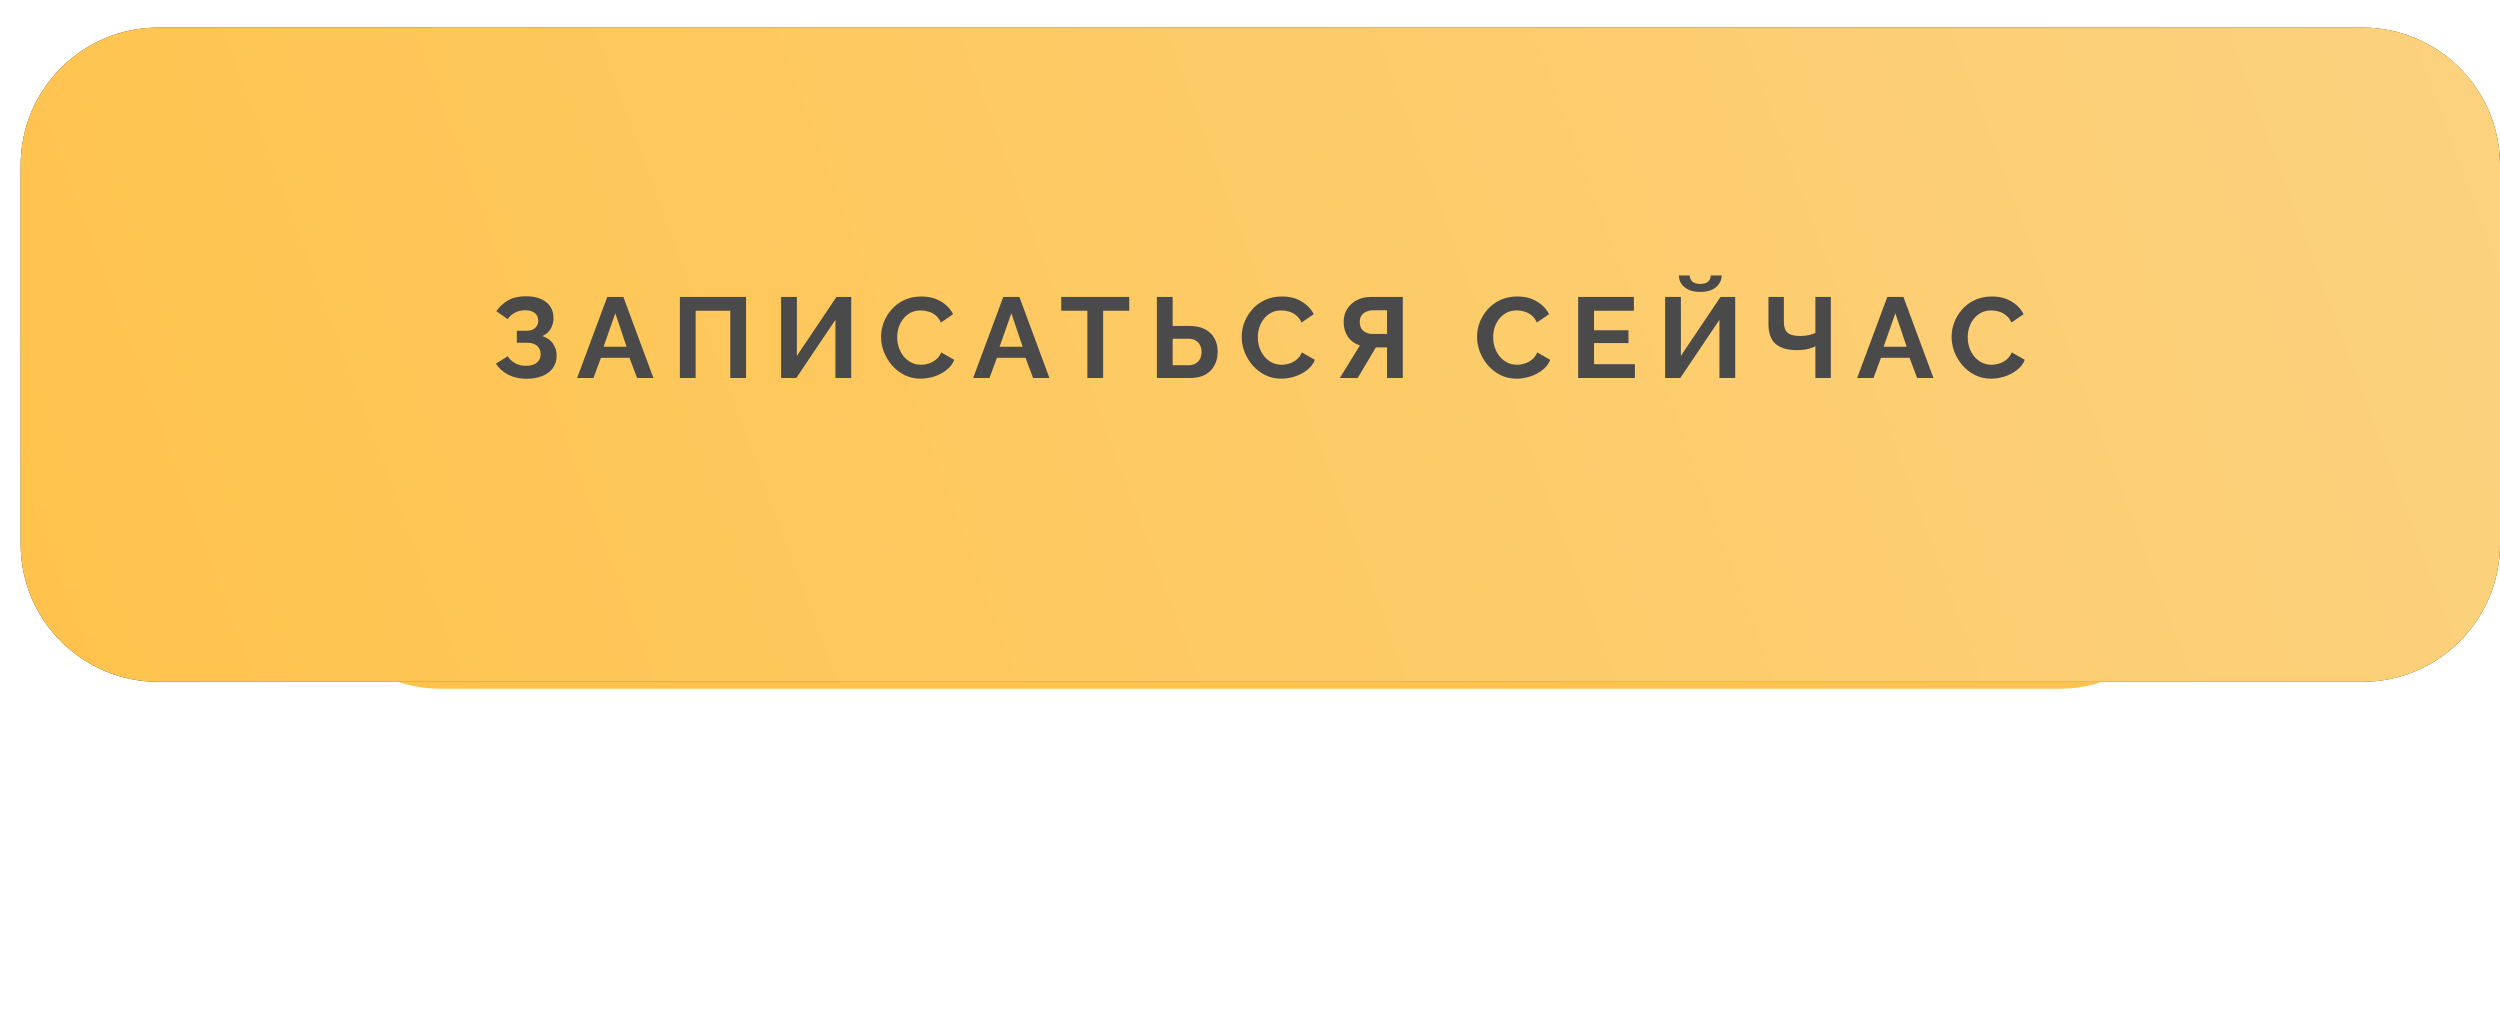 <?xml version="1.0" encoding="UTF-8"?> <svg xmlns="http://www.w3.org/2000/svg" width="363" height="150" viewBox="0 0 363 150" fill="none"><g clip-path="url(#clip0_1091_5)"><g filter="url(#filter0_f_1091_5)"><path d="M50 90C50 83.556 57.238 80 63.807 80H299.192C305.761 80 313 83.556 313 90C313 96.444 305.761 100 299.192 100H63.807C57.238 100 50 96.444 50 90Z" fill="#FFC34C"></path></g><path d="M343 4H23C11.954 4 3 12.954 3 24V79C3 90.046 11.954 99 23 99H343C354.046 99 363 90.046 363 79V24C363 12.954 354.046 4 343 4Z" fill="#FFC34C"></path><g filter="url(#filter1_i_1091_5)"><path d="M343 0H23C11.954 0 3 8.954 3 20V75C3 86.046 11.954 95 23 95H343C354.046 95 363 86.046 363 75V20C363 8.954 354.046 0 343 0Z" fill="#4A4A4A"></path><path d="M343 0H23C11.954 0 3 8.954 3 20V75C3 86.046 11.954 95 23 95H343C354.046 95 363 86.046 363 75V20C363 8.954 354.046 0 343 0Z" fill="url(#paint0_linear_1091_5)"></path></g><path d="M76.429 55C75.459 55 74.59 54.807 73.822 54.42C73.053 54.033 72.446 53.492 72 52.796L73.721 51.735C74 52.155 74.362 52.492 74.808 52.746C75.253 52.989 75.777 53.111 76.379 53.111C77.092 53.111 77.621 52.956 77.966 52.646C78.323 52.337 78.501 51.928 78.501 51.42C78.501 51.088 78.423 50.801 78.267 50.558C78.122 50.304 77.899 50.111 77.599 49.978C77.298 49.834 76.919 49.762 76.462 49.762H75.042V48.022H76.479C76.835 48.022 77.136 47.961 77.381 47.84C77.637 47.707 77.827 47.53 77.95 47.309C78.083 47.088 78.15 46.834 78.15 46.547C78.15 46.249 78.078 45.989 77.933 45.768C77.799 45.547 77.593 45.376 77.314 45.254C77.047 45.121 76.702 45.055 76.278 45.055C75.677 45.055 75.159 45.177 74.724 45.42C74.29 45.652 73.955 45.961 73.721 46.348L72.067 45.188C72.513 44.536 73.081 44.011 73.772 43.613C74.473 43.215 75.342 43.017 76.379 43.017C77.203 43.017 77.91 43.144 78.501 43.398C79.091 43.641 79.548 44 79.871 44.475C80.206 44.95 80.373 45.525 80.373 46.199C80.373 46.74 80.239 47.249 79.972 47.724C79.715 48.188 79.303 48.547 78.735 48.801C79.403 49 79.916 49.354 80.272 49.862C80.64 50.37 80.824 50.961 80.824 51.635C80.824 52.365 80.629 52.983 80.239 53.492C79.86 53.989 79.342 54.365 78.685 54.619C78.027 54.873 77.275 55 76.429 55ZM88.175 43.116H90.514L94.876 54.884H92.503L91.4 51.95H87.255L86.169 54.884H83.796L88.175 43.116ZM90.982 50.343L89.344 45.486L87.64 50.343H90.982ZM98.718 54.884V43.116H108.327V54.884H106.037V45.121H101.007V54.884H98.718ZM113.417 54.884V43.116H115.706V51.669L121.455 43.116H123.595V54.884H121.305V46.431L115.623 54.884H113.417ZM127.934 48.917C127.934 48.199 128.061 47.497 128.318 46.812C128.586 46.116 128.97 45.486 129.471 44.923C129.973 44.348 130.585 43.895 131.31 43.563C132.033 43.221 132.858 43.05 133.783 43.05C134.874 43.05 135.816 43.287 136.607 43.762C137.409 44.237 138.005 44.856 138.395 45.619L136.624 46.829C136.423 46.387 136.161 46.039 135.839 45.785C135.515 45.519 135.17 45.337 134.802 45.238C134.435 45.127 134.072 45.072 133.716 45.072C133.136 45.072 132.63 45.188 132.195 45.42C131.772 45.652 131.415 45.956 131.126 46.331C130.836 46.707 130.618 47.127 130.474 47.591C130.34 48.055 130.273 48.519 130.273 48.983C130.273 49.503 130.357 50.005 130.524 50.492C130.691 50.967 130.925 51.392 131.226 51.768C131.538 52.133 131.905 52.425 132.329 52.646C132.764 52.856 133.236 52.961 133.75 52.961C134.117 52.961 134.49 52.901 134.869 52.779C135.248 52.657 135.599 52.464 135.922 52.199C136.244 51.934 136.495 51.591 136.674 51.171L138.563 52.249C138.329 52.834 137.944 53.331 137.409 53.74C136.885 54.149 136.295 54.459 135.638 54.669C134.98 54.878 134.328 54.983 133.683 54.983C132.835 54.983 132.062 54.812 131.36 54.47C130.658 54.116 130.05 53.652 129.538 53.077C129.037 52.492 128.64 51.84 128.352 51.121C128.072 50.392 127.934 49.657 127.934 48.917ZM145.677 43.116H148.017L152.379 54.884H150.006L148.903 51.95H144.758L143.672 54.884H141.299L145.677 43.116ZM148.485 50.343L146.847 45.486L145.142 50.343H148.485ZM163.968 45.121H160.175V54.884H157.885V45.121H154.092V43.116H163.968V45.121ZM167.982 54.884V43.116H170.271V47.326H172.711C173.591 47.326 174.332 47.481 174.934 47.79C175.546 48.099 176.008 48.536 176.321 49.099C176.643 49.652 176.806 50.309 176.806 51.072C176.806 51.823 176.649 52.486 176.338 53.061C176.037 53.635 175.59 54.083 175.001 54.403C174.41 54.724 173.691 54.884 172.845 54.884H167.982ZM170.271 53.028H172.527C172.973 53.028 173.34 52.939 173.63 52.762C173.919 52.586 174.132 52.354 174.265 52.066C174.399 51.768 174.466 51.437 174.466 51.072C174.466 50.751 174.399 50.448 174.265 50.16C174.143 49.873 173.936 49.641 173.647 49.464C173.368 49.276 172.989 49.182 172.511 49.182H170.271V53.028ZM180.295 48.917C180.295 48.199 180.424 47.497 180.679 46.812C180.947 46.116 181.331 45.486 181.832 44.923C182.334 44.348 182.947 43.895 183.671 43.563C184.395 43.221 185.22 43.05 186.144 43.05C187.236 43.05 188.178 43.287 188.968 43.762C189.771 44.237 190.367 44.856 190.757 45.619L188.985 46.829C188.785 46.387 188.523 46.039 188.2 45.785C187.877 45.519 187.531 45.337 187.164 45.238C186.796 45.127 186.434 45.072 186.077 45.072C185.498 45.072 184.991 45.188 184.556 45.42C184.134 45.652 183.777 45.956 183.487 46.331C183.198 46.707 182.981 47.127 182.835 47.591C182.701 48.055 182.635 48.519 182.635 48.983C182.635 49.503 182.718 50.005 182.885 50.492C183.052 50.967 183.286 51.392 183.587 51.768C183.9 52.133 184.268 52.425 184.69 52.646C185.125 52.856 185.599 52.961 186.111 52.961C186.478 52.961 186.852 52.901 187.23 52.779C187.61 52.657 187.961 52.464 188.283 52.199C188.607 51.934 188.857 51.591 189.035 51.171L190.924 52.249C190.69 52.834 190.305 53.331 189.771 53.74C189.248 54.149 188.657 54.459 187.999 54.669C187.343 54.878 186.691 54.983 186.044 54.983C185.197 54.983 184.423 54.812 183.721 54.47C183.019 54.116 182.413 53.652 181.899 53.077C181.398 52.492 181.003 51.84 180.713 51.121C180.435 50.392 180.295 49.657 180.295 48.917ZM194.545 54.884L197.453 50.16C196.718 49.917 196.139 49.497 195.715 48.901C195.304 48.293 195.097 47.575 195.097 46.746C195.097 46.05 195.264 45.431 195.598 44.889C195.933 44.337 196.396 43.906 196.985 43.597C197.576 43.276 198.268 43.116 199.058 43.116H203.687V54.884H201.397V50.442H200.194C200.127 50.442 200.056 50.442 199.977 50.442C199.91 50.442 199.843 50.442 199.776 50.442L197.136 54.884H194.545ZM199.325 48.486H201.397V45.055H199.359C199.014 45.055 198.69 45.121 198.389 45.254C198.1 45.376 197.866 45.563 197.687 45.818C197.52 46.061 197.437 46.37 197.437 46.746C197.437 47.121 197.515 47.442 197.671 47.707C197.827 47.961 198.05 48.155 198.339 48.287C198.629 48.42 198.957 48.486 199.325 48.486ZM214.467 48.917C214.467 48.199 214.595 47.497 214.852 46.812C215.119 46.116 215.504 45.486 216.005 44.923C216.506 44.348 217.119 43.895 217.843 43.563C218.567 43.221 219.392 43.05 220.317 43.05C221.408 43.05 222.35 43.287 223.141 43.762C223.943 44.237 224.539 44.856 224.929 45.619L223.158 46.829C222.957 46.387 222.695 46.039 222.372 45.785C222.049 45.519 221.704 45.337 221.336 45.238C220.968 45.127 220.606 45.072 220.25 45.072C219.67 45.072 219.164 45.188 218.729 45.42C218.305 45.652 217.948 45.956 217.659 46.331C217.369 46.707 217.152 47.127 217.008 47.591C216.874 48.055 216.807 48.519 216.807 48.983C216.807 49.503 216.891 50.005 217.058 50.492C217.225 50.967 217.459 51.392 217.76 51.768C218.071 52.133 218.439 52.425 218.863 52.646C219.297 52.856 219.77 52.961 220.283 52.961C220.651 52.961 221.023 52.901 221.403 52.779C221.781 52.657 222.132 52.464 222.456 52.199C222.778 51.934 223.029 51.591 223.208 51.171L225.096 52.249C224.862 52.834 224.478 53.331 223.943 53.74C223.419 54.149 222.828 54.459 222.172 54.669C221.514 54.878 220.862 54.983 220.216 54.983C219.369 54.983 218.595 54.812 217.893 54.47C217.191 54.116 216.584 53.652 216.072 53.077C215.57 52.492 215.174 51.84 214.885 51.121C214.606 50.392 214.467 49.657 214.467 48.917ZM237.388 52.879V54.884H229.149V43.116H237.238V45.121H231.455V47.956H236.452V49.812H231.455V52.879H237.388ZM241.776 54.884V43.116H244.066V51.669L249.815 43.116H251.954V54.884H249.664V46.431L243.982 54.884H241.776ZM246.873 42.387C246.238 42.387 245.687 42.287 245.219 42.088C244.763 41.879 244.406 41.591 244.149 41.227C243.904 40.862 243.782 40.453 243.782 40H245.352C245.352 40.321 245.469 40.608 245.703 40.862C245.949 41.105 246.338 41.227 246.873 41.227C247.397 41.227 247.782 41.111 248.026 40.878C248.272 40.646 248.394 40.354 248.394 40H249.982C249.982 40.453 249.854 40.862 249.597 41.227C249.353 41.591 248.996 41.879 248.528 42.088C248.072 42.287 247.52 42.387 246.873 42.387ZM263.596 54.884V50.293C263.473 50.348 263.295 50.42 263.061 50.508C262.827 50.597 262.531 50.674 262.175 50.74C261.819 50.807 261.401 50.84 260.922 50.84C259.54 50.84 258.504 50.536 257.814 49.928C257.122 49.321 256.778 48.348 256.778 47.011V43.116H259.017V46.762C259.017 47.459 259.195 47.972 259.552 48.304C259.919 48.624 260.542 48.785 261.423 48.785C261.813 48.785 262.203 48.746 262.593 48.669C262.982 48.58 263.317 48.47 263.596 48.337V43.116H265.835V54.884H263.596ZM274.037 43.116H276.377L280.739 54.884H278.366L277.263 51.95H273.118L272.032 54.884H269.659L274.037 43.116ZM276.845 50.343L275.207 45.486L273.503 50.343H276.845ZM283.371 48.917C283.371 48.199 283.5 47.497 283.756 46.812C284.023 46.116 284.407 45.486 284.909 44.923C285.41 44.348 286.024 43.895 286.747 43.563C287.472 43.221 288.296 43.05 289.22 43.05C290.313 43.05 291.254 43.287 292.045 43.762C292.847 44.237 293.444 44.856 293.833 45.619L292.061 46.829C291.861 46.387 291.599 46.039 291.276 45.785C290.954 45.519 290.607 45.337 290.24 45.238C289.872 45.127 289.51 45.072 289.154 45.072C288.575 45.072 288.067 45.188 287.633 45.42C287.21 45.652 286.853 45.956 286.563 46.331C286.274 46.707 286.057 47.127 285.911 47.591C285.778 48.055 285.711 48.519 285.711 48.983C285.711 49.503 285.794 50.005 285.961 50.492C286.129 50.967 286.363 51.392 286.663 51.768C286.976 52.133 287.344 52.425 287.766 52.646C288.201 52.856 288.675 52.961 289.187 52.961C289.555 52.961 289.928 52.901 290.307 52.779C290.686 52.657 291.037 52.464 291.359 52.199C291.683 51.934 291.934 51.591 292.112 51.171L294 52.249C293.766 52.834 293.382 53.331 292.847 53.74C292.324 54.149 291.733 54.459 291.075 54.669C290.419 54.878 289.767 54.983 289.12 54.983C288.274 54.983 287.499 54.812 286.797 54.47C286.095 54.116 285.489 53.652 284.975 53.077C284.474 52.492 284.079 51.84 283.789 51.121C283.511 50.392 283.371 49.657 283.371 48.917Z" fill="#4A4A4A"></path></g><defs><filter id="filter0_f_1091_5" x="0" y="30" width="363" height="120" filterUnits="userSpaceOnUse" color-interpolation-filters="sRGB"><feFlood flood-opacity="0" result="BackgroundImageFix"></feFlood><feBlend mode="normal" in="SourceGraphic" in2="BackgroundImageFix" result="shape"></feBlend><feGaussianBlur stdDeviation="25" result="effect1_foregroundBlur_1091_5"></feGaussianBlur></filter><filter id="filter1_i_1091_5" x="3" y="0" width="360" height="99" filterUnits="userSpaceOnUse" color-interpolation-filters="sRGB"><feFlood flood-opacity="0" result="BackgroundImageFix"></feFlood><feBlend mode="normal" in="SourceGraphic" in2="BackgroundImageFix" result="shape"></feBlend><feColorMatrix in="SourceAlpha" type="matrix" values="0 0 0 0 0 0 0 0 0 0 0 0 0 0 0 0 0 0 127 0" result="hardAlpha"></feColorMatrix><feOffset dy="4"></feOffset><feGaussianBlur stdDeviation="3"></feGaussianBlur><feComposite in2="hardAlpha" operator="arithmetic" k2="-1" k3="1"></feComposite><feColorMatrix type="matrix" values="0 0 0 0 1 0 0 0 0 1 0 0 0 0 1 0 0 0 0.4 0"></feColorMatrix><feBlend mode="normal" in2="shape" result="effect1_innerShadow_1091_5"></feBlend></filter><linearGradient id="paint0_linear_1091_5" x1="363" y1="2.07075e-05" x2="15.585" y2="128.916" gradientUnits="userSpaceOnUse"><stop stop-color="#FCD280"></stop><stop offset="1" stop-color="#FFC34C"></stop></linearGradient><clipPath id="clip0_1091_5"><rect width="363" height="150" fill="white"></rect></clipPath></defs></svg> 